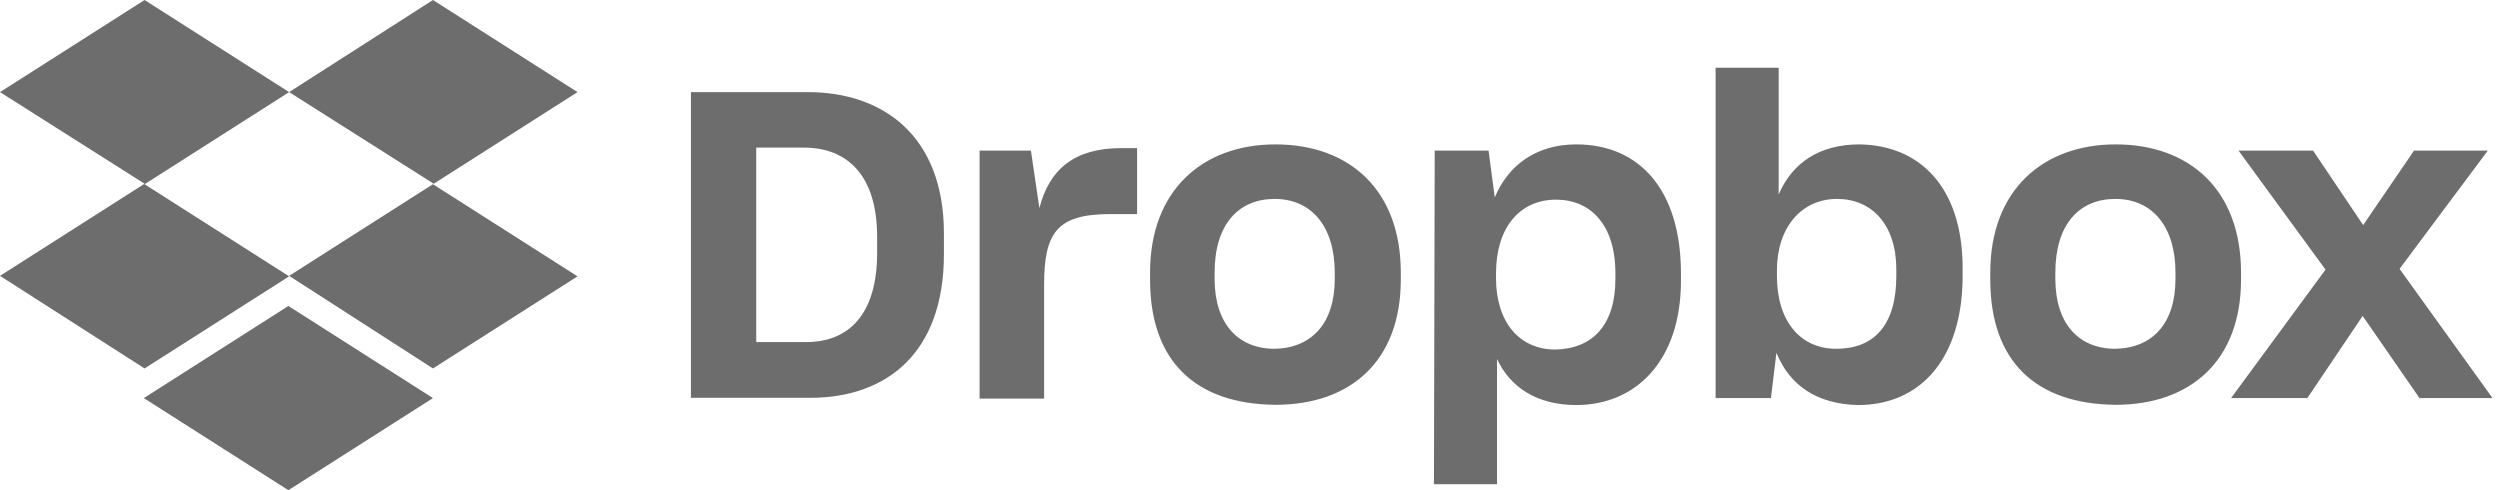 <svg width="153" height="30" viewBox="0 0 153 30" fill="none" xmlns="http://www.w3.org/2000/svg">
<g clip-path="url(#clip0_460_21345)">
<path d="M17.695 5.637L8.847 11.275L17.695 16.912L8.847 22.549L0 16.882L8.847 11.244L0 5.637L8.847 0L17.695 5.637ZM8.802 24.363L17.649 18.725L26.497 24.363L17.649 30L8.802 24.363ZM17.695 16.882L26.542 11.244L17.695 5.637L26.497 0L35.344 5.637L26.497 11.275L35.344 16.912L26.497 22.549L17.695 16.882Z" fill="#6D6D6D"/>
<path d="M42.285 5.637H49.439C54 5.637 57.768 8.273 57.768 14.292V15.556C57.768 21.62 54.245 24.347 49.577 24.347H42.285V5.637ZM46.282 9.035V20.934H49.348C51.941 20.934 53.68 19.243 53.68 15.48V14.49C53.68 10.726 51.85 9.035 49.211 9.035H46.282ZM59.889 9.218H63.092L63.611 12.738C64.221 10.345 65.777 9.066 68.599 9.066H69.59V13.103H67.943C64.694 13.103 63.9 14.231 63.9 17.43V24.393H59.95V9.218H59.889ZM70.383 17.11V16.684C70.383 11.61 73.633 8.837 78.056 8.837C82.572 8.837 85.729 11.61 85.729 16.684V17.11C85.729 22.093 82.663 24.774 78.056 24.774C73.16 24.728 70.383 22.108 70.383 17.11ZM81.687 17.064V16.684C81.687 13.865 80.268 12.174 78.011 12.174C75.799 12.174 74.334 13.728 74.334 16.684V17.064C74.334 19.792 75.753 21.346 78.011 21.346C80.268 21.3 81.687 19.792 81.687 17.064ZM87.804 9.218H91.099L91.48 12.082C92.273 10.163 93.966 8.837 96.468 8.837C100.328 8.837 102.875 11.61 102.875 16.745V17.171C102.875 22.153 100.053 24.789 96.468 24.789C94.073 24.789 92.426 23.707 91.617 21.971V29.634H87.758L87.804 9.218ZM98.863 17.064V16.729C98.863 13.713 97.307 12.219 95.233 12.219C93.021 12.219 91.556 13.911 91.556 16.729V17.019C91.556 19.7 92.975 21.392 95.187 21.392C97.46 21.346 98.863 19.898 98.863 17.064ZM108.717 21.59L108.382 24.363H104.995V4.144H108.855V11.899C109.709 9.919 111.402 8.837 113.797 8.837C117.428 8.883 120.112 11.382 120.112 16.409V16.882C120.112 21.91 117.565 24.789 113.705 24.789C111.158 24.728 109.511 23.555 108.717 21.59ZM116.055 16.882V16.501C116.055 13.728 114.544 12.174 112.424 12.174C110.258 12.174 108.748 13.911 108.748 16.547V16.882C108.748 19.7 110.212 21.346 112.378 21.346C114.697 21.346 116.055 19.898 116.055 16.882ZM121.805 17.11V16.684C121.805 11.61 125.055 8.837 129.478 8.837C133.994 8.837 137.151 11.61 137.151 16.684V17.11C137.151 22.093 134.039 24.774 129.478 24.774C124.582 24.728 121.805 22.108 121.805 17.11ZM133.139 17.064V16.684C133.139 13.865 131.721 12.174 129.463 12.174C127.251 12.174 125.787 13.728 125.787 16.684V17.064C125.787 19.792 127.205 21.346 129.463 21.346C131.736 21.3 133.139 19.792 133.139 17.064ZM142.322 16.501L136.999 9.218H141.56L144.626 13.774L147.738 9.218H152.253L146.853 16.455L152.543 24.363H148.073L144.595 19.335L141.209 24.363H136.541L142.322 16.501Z" fill="#6D6D6D"/>
</g>
<defs>
<clipPath id="clip0_460_21345">
<rect width="152.542" height="30" fill="white"/>
</clipPath>
</defs>
</svg>

